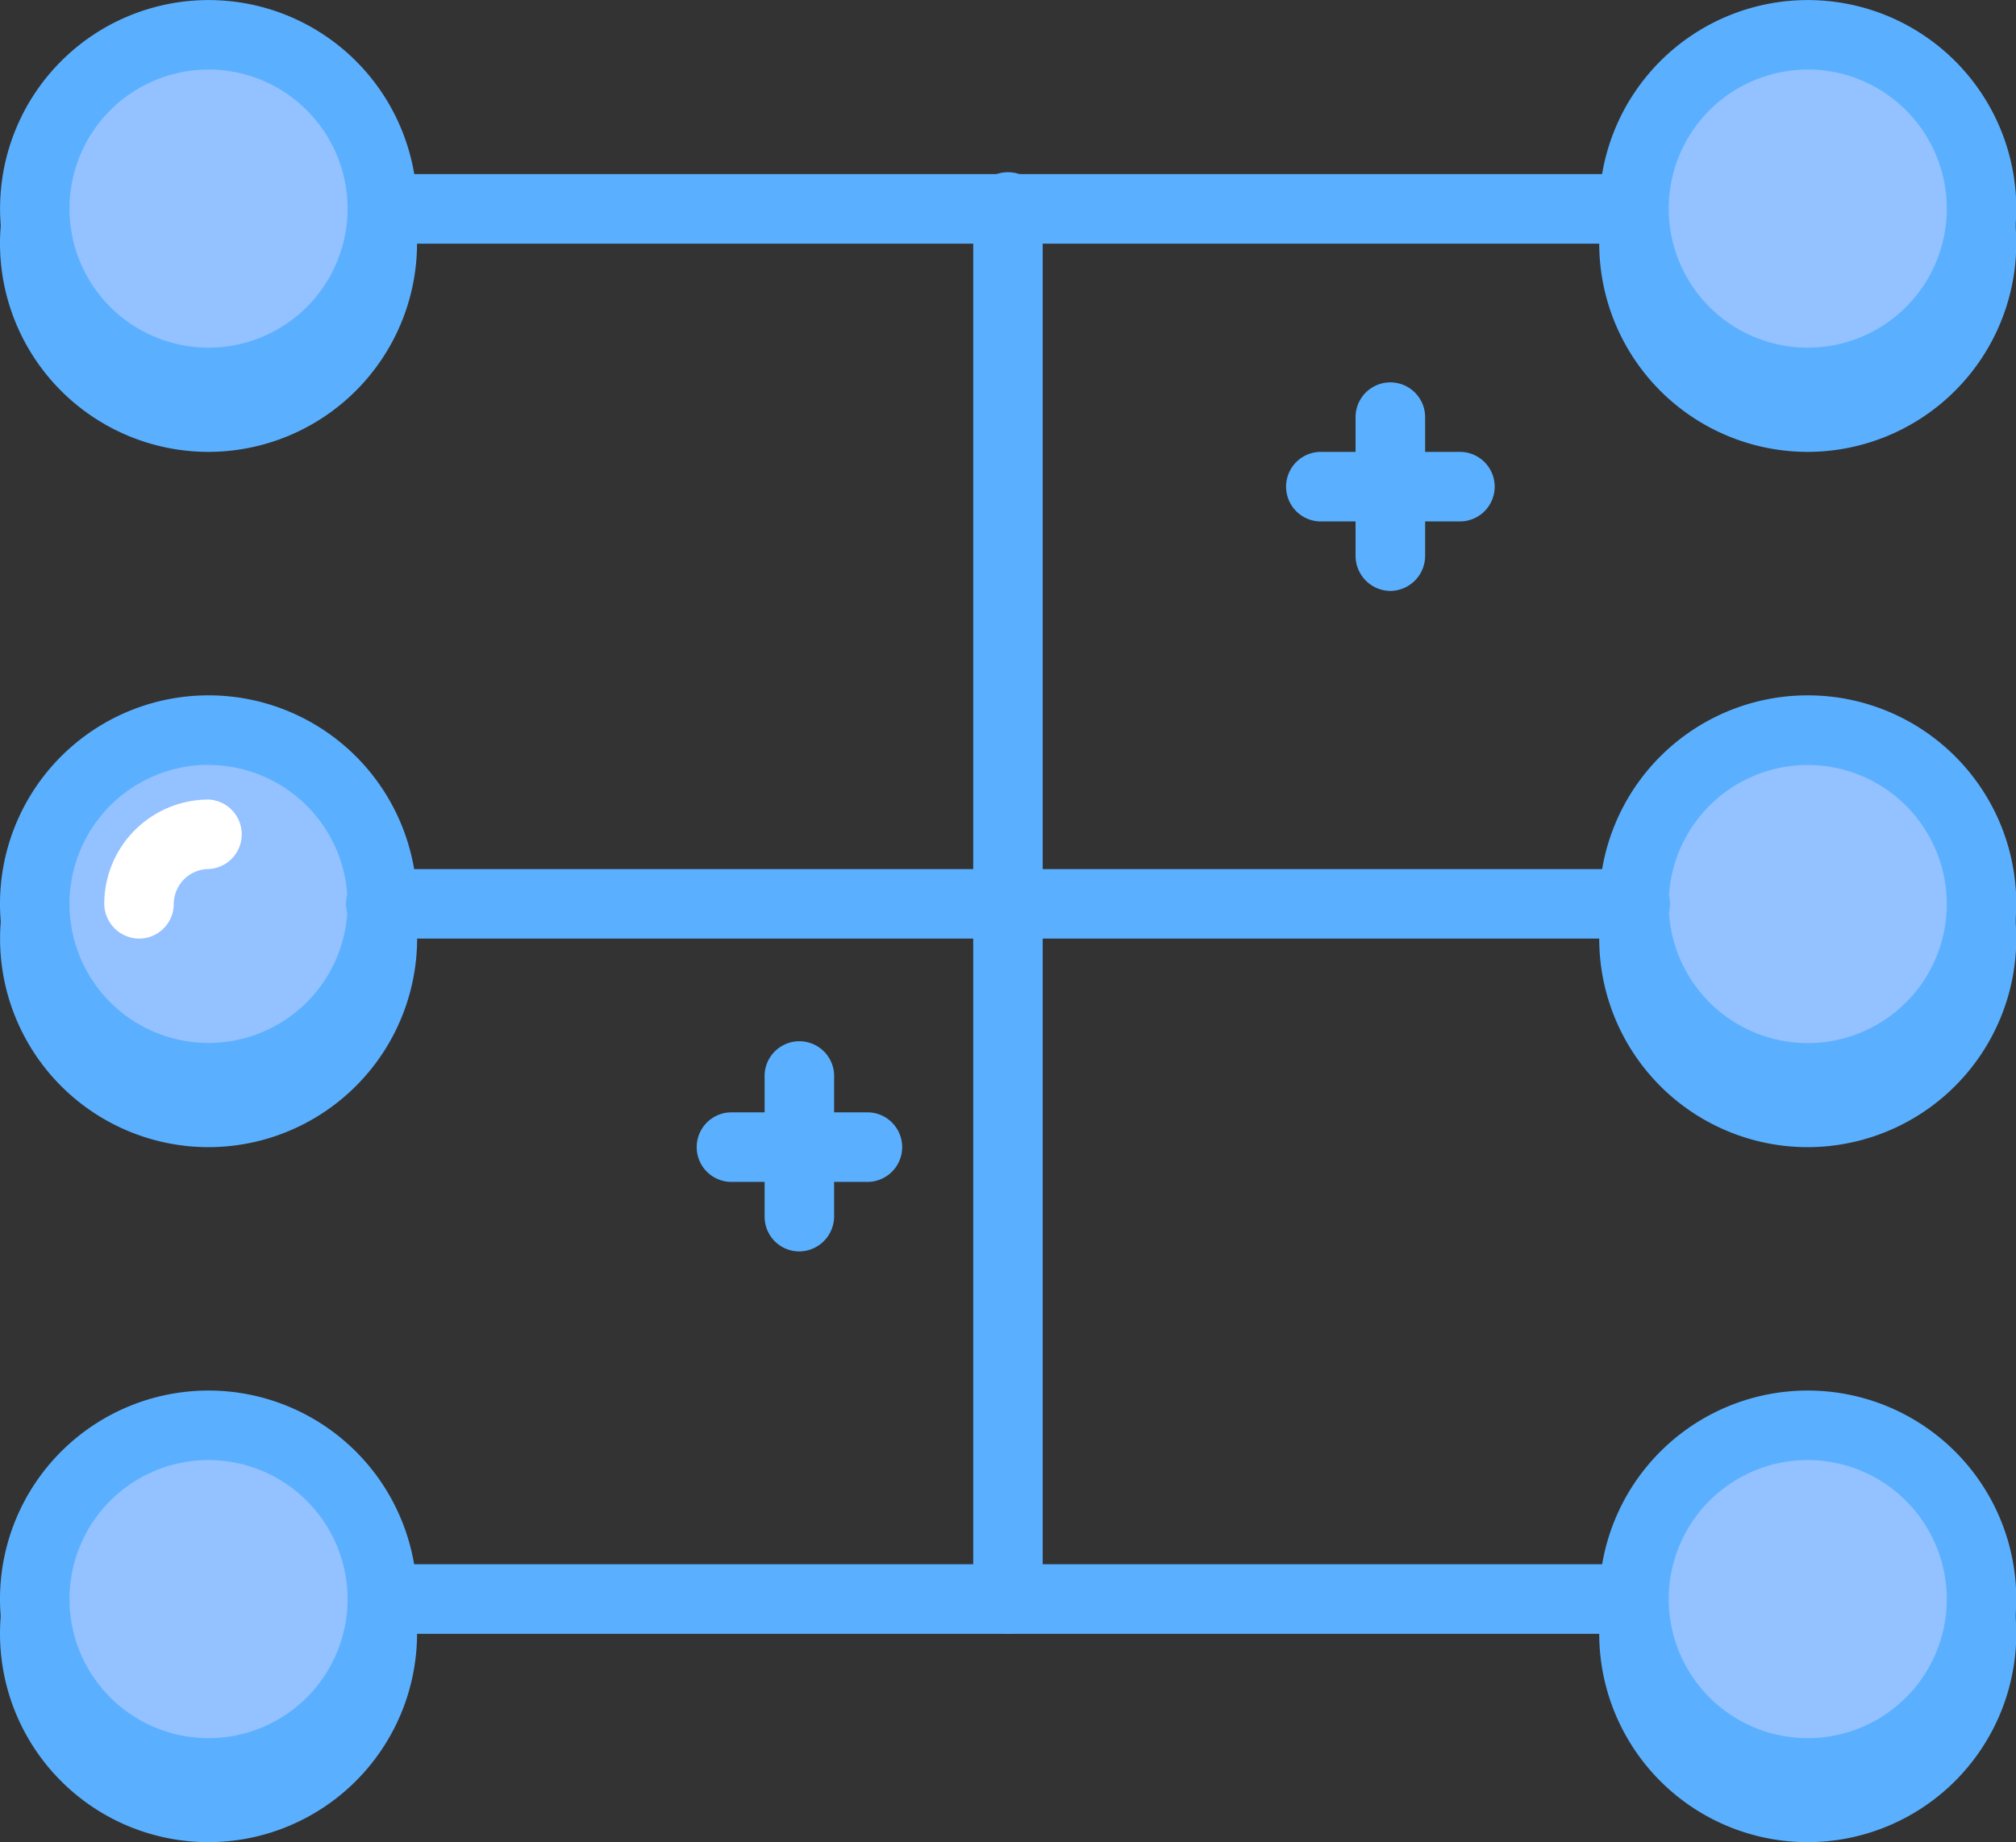 <svg xmlns="http://www.w3.org/2000/svg" width="28.694" height="26.22" viewBox="0 0 28.694 26.22">
  <rect x="0" y="0" width="28.694" height="26.22" fill="#333333" stroke="none"/>
  <g id="connector" transform="translate(0 0)">
    <g id="Group_649" data-name="Group 649" transform="translate(0 0.495)">
      <path id="Path_718" data-name="Path 718" d="M11.775,16.6A2.474,2.474,0,1,1,9.3,14.125,2.474,2.474,0,0,1,11.775,16.6Zm0,0" transform="translate(-6.333 -13.63)" fill="#5ab0ff"/>
      <path id="Path_719" data-name="Path 719" d="M2.968,13.237a2.968,2.968,0,1,1,2.968-2.968A2.972,2.972,0,0,1,2.968,13.237Zm0-4.947a1.979,1.979,0,1,0,1.979,1.979A1.981,1.981,0,0,0,2.968,8.29Zm0,0" transform="translate(0 -7.301)" fill="#5ab0ff"/>
      <path id="Path_720" data-name="Path 720" d="M325.8,16.6a2.474,2.474,0,1,1-2.474-2.474A2.474,2.474,0,0,1,325.8,16.6Zm0,0" transform="translate(-297.6 -13.63)" fill="#5ab0ff"/>
      <path id="Path_721" data-name="Path 721" d="M317,13.237a2.968,2.968,0,1,1,2.968-2.968A2.972,2.972,0,0,1,317,13.237Zm0-4.947a1.979,1.979,0,1,0,1.979,1.979A1.981,1.981,0,0,0,317,8.29Zm0,0" transform="translate(-291.27 -7.301)" fill="#5ab0ff"/>
      <path id="Path_722" data-name="Path 722" d="M11.775,153.134A2.474,2.474,0,1,1,9.3,150.66,2.474,2.474,0,0,1,11.775,153.134Zm0,0" transform="translate(-6.333 -140.271)" fill="#5ab0ff"/>
      <path id="Path_723" data-name="Path 723" d="M2.968,149.769A2.968,2.968,0,1,1,5.937,146.8,2.972,2.972,0,0,1,2.968,149.769Zm0-4.947A1.979,1.979,0,1,0,4.947,146.8,1.981,1.981,0,0,0,2.968,144.822Zm0,0" transform="translate(0 -133.938)" fill="#5ab0ff"/>
      <path id="Path_724" data-name="Path 724" d="M325.8,153.134a2.474,2.474,0,1,1-2.474-2.474A2.474,2.474,0,0,1,325.8,153.134Zm0,0" transform="translate(-297.6 -140.271)" fill="#5ab0ff"/>
      <path id="Path_725" data-name="Path 725" d="M317,149.769a2.968,2.968,0,1,1,2.968-2.968A2.972,2.972,0,0,1,317,149.769Zm0-4.947a1.979,1.979,0,1,0,1.979,1.979A1.981,1.981,0,0,0,317,144.822Zm0,0" transform="translate(-291.27 -133.938)" fill="#5ab0ff"/>
      <path id="Path_726" data-name="Path 726" d="M11.775,289.665A2.474,2.474,0,1,1,9.3,287.191,2.474,2.474,0,0,1,11.775,289.665Zm0,0" transform="translate(-6.333 -266.908)" fill="#5ab0ff"/>
      <path id="Path_727" data-name="Path 727" d="M2.968,286.3a2.968,2.968,0,1,1,2.968-2.968A2.972,2.972,0,0,1,2.968,286.3Zm0-4.947a1.979,1.979,0,1,0,1.979,1.979A1.981,1.981,0,0,0,2.968,281.356Zm0,0" transform="translate(0 -260.578)" fill="#5ab0ff"/>
      <path id="Path_728" data-name="Path 728" d="M325.8,289.665a2.474,2.474,0,1,1-2.474-2.474A2.474,2.474,0,0,1,325.8,289.665Zm0,0" transform="translate(-297.6 -266.908)" fill="#5ab0ff"/>
      <path id="Path_729" data-name="Path 729" d="M317,286.3a2.968,2.968,0,1,1,2.968-2.968A2.972,2.972,0,0,1,317,286.3Zm0-4.947a1.979,1.979,0,1,0,1.979,1.979A1.981,1.981,0,0,0,317,281.356Zm0,0" transform="translate(-291.27 -260.578)" fill="#5ab0ff"/>
    </g>
    <path id="Path_730" data-name="Path 730" d="M11.775,9.774A2.474,2.474,0,1,1,9.3,7.3,2.474,2.474,0,0,1,11.775,9.774Zm0,0" transform="translate(-6.333 -6.806)" fill="#94c1ff"/>
    <path id="Path_731" data-name="Path 731" d="M2.968,6.41A2.968,2.968,0,1,1,5.937,3.441,2.972,2.972,0,0,1,2.968,6.41Zm0-4.947A1.979,1.979,0,1,0,4.947,3.441,1.981,1.981,0,0,0,2.968,1.462Zm0,0" transform="translate(0 -0.473)" fill="#5ab0ff"/>
    <path id="Path_732" data-name="Path 732" d="M325.8,9.774A2.474,2.474,0,1,1,323.325,7.3,2.474,2.474,0,0,1,325.8,9.774Zm0,0" transform="translate(-297.6 -6.806)" fill="#94c1ff"/>
    <path id="Path_733" data-name="Path 733" d="M317,6.41a2.968,2.968,0,1,1,2.968-2.968A2.972,2.972,0,0,1,317,6.41Zm0-4.947a1.979,1.979,0,1,0,1.979,1.979A1.981,1.981,0,0,0,317,1.462Zm0,0" transform="translate(-291.27 -0.473)" fill="#5ab0ff"/>
    <path id="Path_734" data-name="Path 734" d="M86.571,35.6H68.761a.495.495,0,0,1,0-.99h17.81a.495.495,0,0,1,0,.99Zm0,0" transform="translate(-63.319 -32.132)" fill="#5ab0ff"/>
    <path id="Path_735" data-name="Path 735" d="M11.775,146.306A2.474,2.474,0,1,1,9.3,143.832,2.474,2.474,0,0,1,11.775,146.306Zm0,0" transform="translate(-6.333 -133.443)" fill="#94c1ff"/>
    <path id="Path_736" data-name="Path 736" d="M2.968,142.945a2.968,2.968,0,1,1,2.968-2.968A2.972,2.972,0,0,1,2.968,142.945Zm0-4.947a1.979,1.979,0,1,0,1.979,1.979A1.981,1.981,0,0,0,2.968,138Zm0,0" transform="translate(0 -127.113)" fill="#5ab0ff"/>
    <path id="Path_737" data-name="Path 737" d="M20.975,159.467a.5.5,0,0,1-.495-.495,1.486,1.486,0,0,1,1.484-1.484.495.495,0,0,1,0,.989.5.5,0,0,0-.495.495A.494.494,0,0,1,20.975,159.467Zm0,0" transform="translate(-18.996 -146.109)" fill="#fff"/>
    <path id="Path_738" data-name="Path 738" d="M325.8,146.306a2.474,2.474,0,1,1-2.474-2.474A2.474,2.474,0,0,1,325.8,146.306Zm0,0" transform="translate(-297.6 -133.443)" fill="#94c1ff"/>
    <path id="Path_739" data-name="Path 739" d="M317,142.945a2.968,2.968,0,1,1,2.968-2.968A2.972,2.972,0,0,1,317,142.945ZM317,138a1.979,1.979,0,1,0,1.979,1.979A1.981,1.981,0,0,0,317,138Zm0,0" transform="translate(-291.27 -127.113)" fill="#5ab0ff"/>
    <path id="Path_740" data-name="Path 740" d="M86.571,172.13H68.761a.495.495,0,1,1,0-.989h17.81a.495.495,0,1,1,0,.989Zm0,0" transform="translate(-63.319 -158.772)" fill="#5ab0ff"/>
    <path id="Path_741" data-name="Path 741" d="M11.775,282.841A2.474,2.474,0,1,1,9.3,280.367,2.474,2.474,0,0,1,11.775,282.841Zm0,0" transform="translate(-6.333 -260.083)" fill="#94c1ff"/>
    <path id="Path_742" data-name="Path 742" d="M2.968,279.476a2.968,2.968,0,1,1,2.968-2.968A2.972,2.972,0,0,1,2.968,279.476Zm0-4.947a1.979,1.979,0,1,0,1.979,1.979A1.981,1.981,0,0,0,2.968,274.529Zm0,0" transform="translate(0 -253.75)" fill="#5ab0ff"/>
    <path id="Path_743" data-name="Path 743" d="M325.8,282.841a2.474,2.474,0,1,1-2.474-2.474A2.474,2.474,0,0,1,325.8,282.841Zm0,0" transform="translate(-297.6 -260.083)" fill="#94c1ff"/>
    <path id="Path_744" data-name="Path 744" d="M317,279.476a2.968,2.968,0,1,1,2.968-2.968A2.972,2.972,0,0,1,317,279.476Zm0-4.947a1.979,1.979,0,1,0,1.979,1.979A1.981,1.981,0,0,0,317,274.529Zm0,0" transform="translate(-291.27 -253.75)" fill="#5ab0ff"/>
    <path id="Path_745" data-name="Path 745" d="M86.571,308.661H68.761a.495.495,0,0,1,0-.99h17.81a.495.495,0,0,1,0,.99Zm0,0" transform="translate(-63.319 -285.409)" fill="#5ab0ff"/>
    <path id="Path_746" data-name="Path 746" d="M191.643,55.384a.494.494,0,0,1-.495-.495V35.1a.495.495,0,1,1,.989,0V54.889A.5.5,0,0,1,191.643,55.384Zm0,0" transform="translate(-177.296 -32.132)" fill="#5ab0ff"/>
    <path id="Path_747" data-name="Path 747" d="M150.682,208.241a.494.494,0,0,1-.495-.495v-1.979a.495.495,0,1,1,.989,0v1.979A.5.5,0,0,1,150.682,208.241Zm0,0" transform="translate(-139.304 -190.431)" fill="#5ab0ff"/>
    <path id="Path_748" data-name="Path 748" d="M139.009,219.915H137.03a.495.495,0,0,1,0-.989h1.979a.495.495,0,0,1,0,.989Zm0,0" transform="translate(-126.641 -203.095)" fill="#5ab0ff"/>
    <path id="Path_749" data-name="Path 749" d="M266.733,78.534a.5.5,0,0,1-.495-.495V76.061a.495.495,0,1,1,.99,0V78.04A.5.5,0,0,1,266.733,78.534Zm0,0" transform="translate(-246.944 -70.124)" fill="#5ab0ff"/>
    <path id="Path_750" data-name="Path 750" d="M255.06,90.208h-1.979a.495.495,0,1,1,0-.99h1.979a.495.495,0,0,1,0,.99Zm0,0" transform="translate(-234.281 -82.787)" fill="#5ab0ff"/>
  </g>
</svg>
